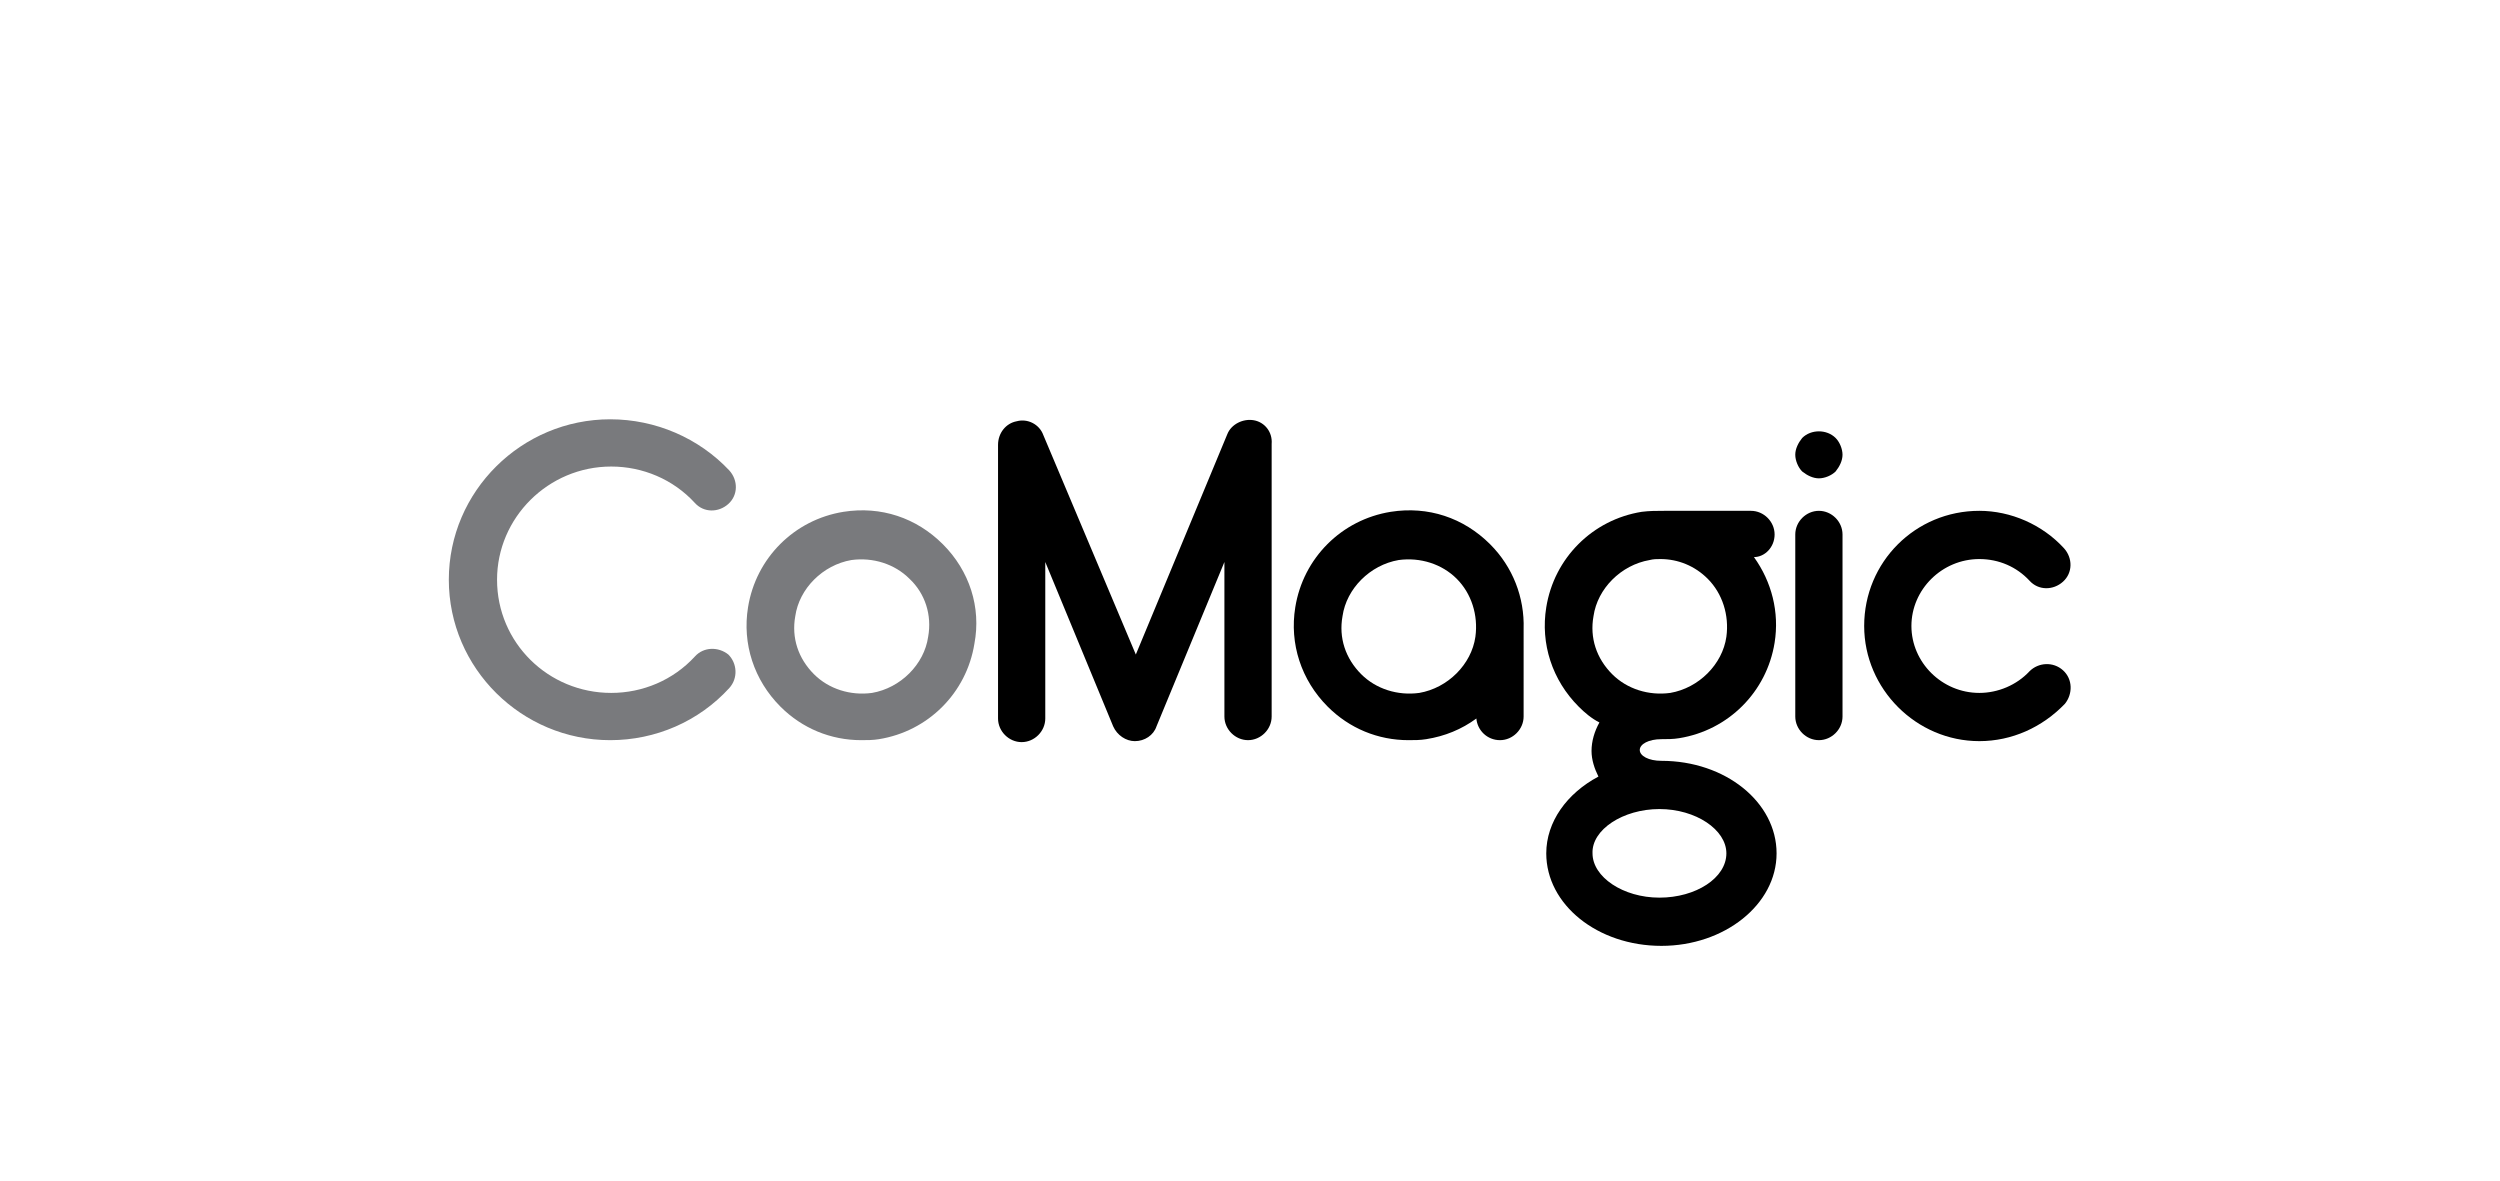 <?xml version="1.0" encoding="UTF-8"?> <!-- Generator: Adobe Illustrator 19.0.0, SVG Export Plug-In . SVG Version: 6.00 Build 0) --> <svg xmlns="http://www.w3.org/2000/svg" xmlns:xlink="http://www.w3.org/1999/xlink" id="Слой_1" x="0px" y="0px" viewBox="0 0 254 120" style="enable-background:new 0 0 254 120;" xml:space="preserve"> <style type="text/css"> .st0{fill:#797A7D;} </style> <g id="XMLID_1630_"> <path id="XMLID_1644_" class="st0" d="M95.8,55.3c-2.7-2.7-6.3-3.9-10.1-3.3c-5,0.8-8.9,4.7-9.7,9.7c-0.6,3.7,0.6,7.4,3.3,10.1 c2.2,2.2,5.1,3.4,8.2,3.4c0.6,0,1.2,0,1.8-0.1c5-0.8,8.9-4.7,9.7-9.7C99.7,61.7,98.5,58,95.8,55.3 M94.3,64.7 c-0.4,2.8-2.8,5.2-5.7,5.7c-2.2,0.3-4.4-0.4-5.9-1.9c-1.6-1.6-2.3-3.7-1.9-5.9c0.4-2.8,2.8-5.2,5.7-5.7c2.2-0.3,4.4,0.4,5.9,1.9 C94,60.3,94.7,62.5,94.3,64.7"></path> <path id="XMLID_1643_" class="st0" d="M70.6,66.7c-2.2,2.4-5.3,3.7-8.5,3.7c-6.4,0-11.6-5.1-11.6-11.5c0-6.3,5.2-11.5,11.6-11.5 c3.2,0,6.3,1.3,8.5,3.7c0.9,1,2.4,1,3.4,0.1c1-0.9,1-2.4,0.1-3.4c-3.1-3.3-7.5-5.2-12.1-5.2c-9,0-16.4,7.3-16.4,16.3 c0,9,7.4,16.3,16.4,16.3c4.6,0,9-1.9,12.1-5.3c0.9-1,0.8-2.5-0.1-3.4C73,65.7,71.5,65.7,70.6,66.7"></path> <path id="XMLID_1642_" d="M184.8,51.9c-1.3,0-2.4,1.1-2.4,2.4v18.5c0,1.3,1.1,2.4,2.4,2.4s2.4-1.1,2.4-2.4V54.3 C187.2,53,186.1,51.9,184.8,51.9"></path> <path id="XMLID_1641_" d="M183.1,44.5c-0.4,0.5-0.7,1.1-0.7,1.7s0.3,1.3,0.7,1.7c0.5,0.4,1.1,0.7,1.7,0.7c0.6,0,1.3-0.3,1.7-0.7 c0.4-0.5,0.7-1.1,0.7-1.7c0-0.6-0.3-1.3-0.7-1.7C185.6,43.6,184,43.6,183.1,44.5"></path> <path id="XMLID_1640_" d="M209.6,68.1c-1-0.9-2.5-0.8-3.4,0.1c-1.3,1.4-3.2,2.2-5.1,2.2c-3.8,0-6.9-3.1-6.9-6.8s3.1-6.8,6.9-6.8 c2,0,3.8,0.8,5.1,2.2c0.9,1,2.4,1,3.4,0.1c1-0.9,1-2.4,0.1-3.4c-2.2-2.4-5.4-3.8-8.6-3.8c-6.5,0-11.7,5.2-11.7,11.7 c0,6.4,5.3,11.7,11.7,11.7c3.3,0,6.4-1.4,8.7-3.8C210.6,70.5,210.6,69,209.6,68.1"></path> <path id="XMLID_1636_" d="M180.3,54.3c0-1.3-1.1-2.4-2.4-2.4h-8.7c0,0-0.1,0-0.1,0c-0.8,0-1.5,0-2.3,0.1c-5,0.8-8.9,4.7-9.7,9.7 c-0.6,3.7,0.6,7.4,3.3,10.1c0.6,0.6,1.3,1.2,2.1,1.6c-0.5,0.9-0.8,1.9-0.8,2.9c0,0.9,0.3,1.8,0.7,2.6c-3.2,1.7-5.3,4.6-5.3,7.8 c0,5.2,5.2,9.4,11.7,9.4c6.4,0,11.7-4.2,11.7-9.4c0-5.2-5.2-9.4-11.7-9.4c-1.3,0-2.2-0.5-2.2-1.1c0-0.6,0.9-1.1,2.2-1.1h0 c0.6,0,1.2,0,1.8-0.1c5-0.8,8.9-4.7,9.7-9.7c0.5-3.1-0.3-6.2-2.1-8.7C179.3,56.6,180.3,55.6,180.3,54.3 M168.6,82.2 c3.7,0,6.8,2.1,6.8,4.5c0,2.5-3.1,4.5-6.8,4.5c-3.7,0-6.8-2.1-6.8-4.5C161.7,84.3,164.9,82.2,168.6,82.2 M175.4,64.7 c-0.4,2.8-2.8,5.2-5.7,5.7c-2.2,0.3-4.4-0.4-5.9-1.9c-1.6-1.6-2.3-3.7-1.9-5.9c0.4-2.8,2.8-5.2,5.7-5.7c0.4-0.1,0.7-0.1,1.1-0.1 c1.8,0,3.5,0.7,4.8,2C175,60.3,175.7,62.5,175.4,64.7"></path> <path id="XMLID_1633_" d="M151.4,55.3c-2.7-2.7-6.3-3.9-10.1-3.3c-5,0.8-8.9,4.7-9.7,9.7c-0.6,3.7,0.6,7.4,3.3,10.1 c2.2,2.2,5.1,3.4,8.2,3.4c0.6,0,1.2,0,1.8-0.1c1.9-0.3,3.6-1,5.1-2.1c0.1,1.2,1.1,2.2,2.4,2.2c1.3,0,2.4-1.1,2.4-2.4V64 c0,0,0,0,0-0.1C154.9,60.7,153.7,57.6,151.4,55.3 M149.9,64.7c-0.4,2.8-2.8,5.2-5.7,5.7c-2.2,0.3-4.4-0.4-5.9-1.9 c-1.6-1.6-2.3-3.7-1.9-5.9c0.4-2.8,2.8-5.2,5.7-5.7c2.2-0.3,4.4,0.4,5.9,1.9C149.5,60.3,150.2,62.5,149.9,64.7"></path> <path id="XMLID_1632_" d="M127.4,42.7c-1.1-0.2-2.3,0.4-2.7,1.4l-9.3,22.4L106,44.2c-0.4-1.1-1.6-1.7-2.7-1.4 c-1.1,0.2-1.9,1.2-1.9,2.4v27.8c0,1.3,1.1,2.4,2.4,2.4s2.4-1.1,2.4-2.4V57.1l6.9,16.7c0.4,0.9,1.3,1.5,2.2,1.5c1,0,1.9-0.6,2.2-1.5 l6.9-16.7v15.7c0,1.3,1.1,2.4,2.4,2.4c1.3,0,2.4-1.1,2.4-2.4V45.1C129.3,43.9,128.5,42.9,127.4,42.7"></path> </g> </svg> 